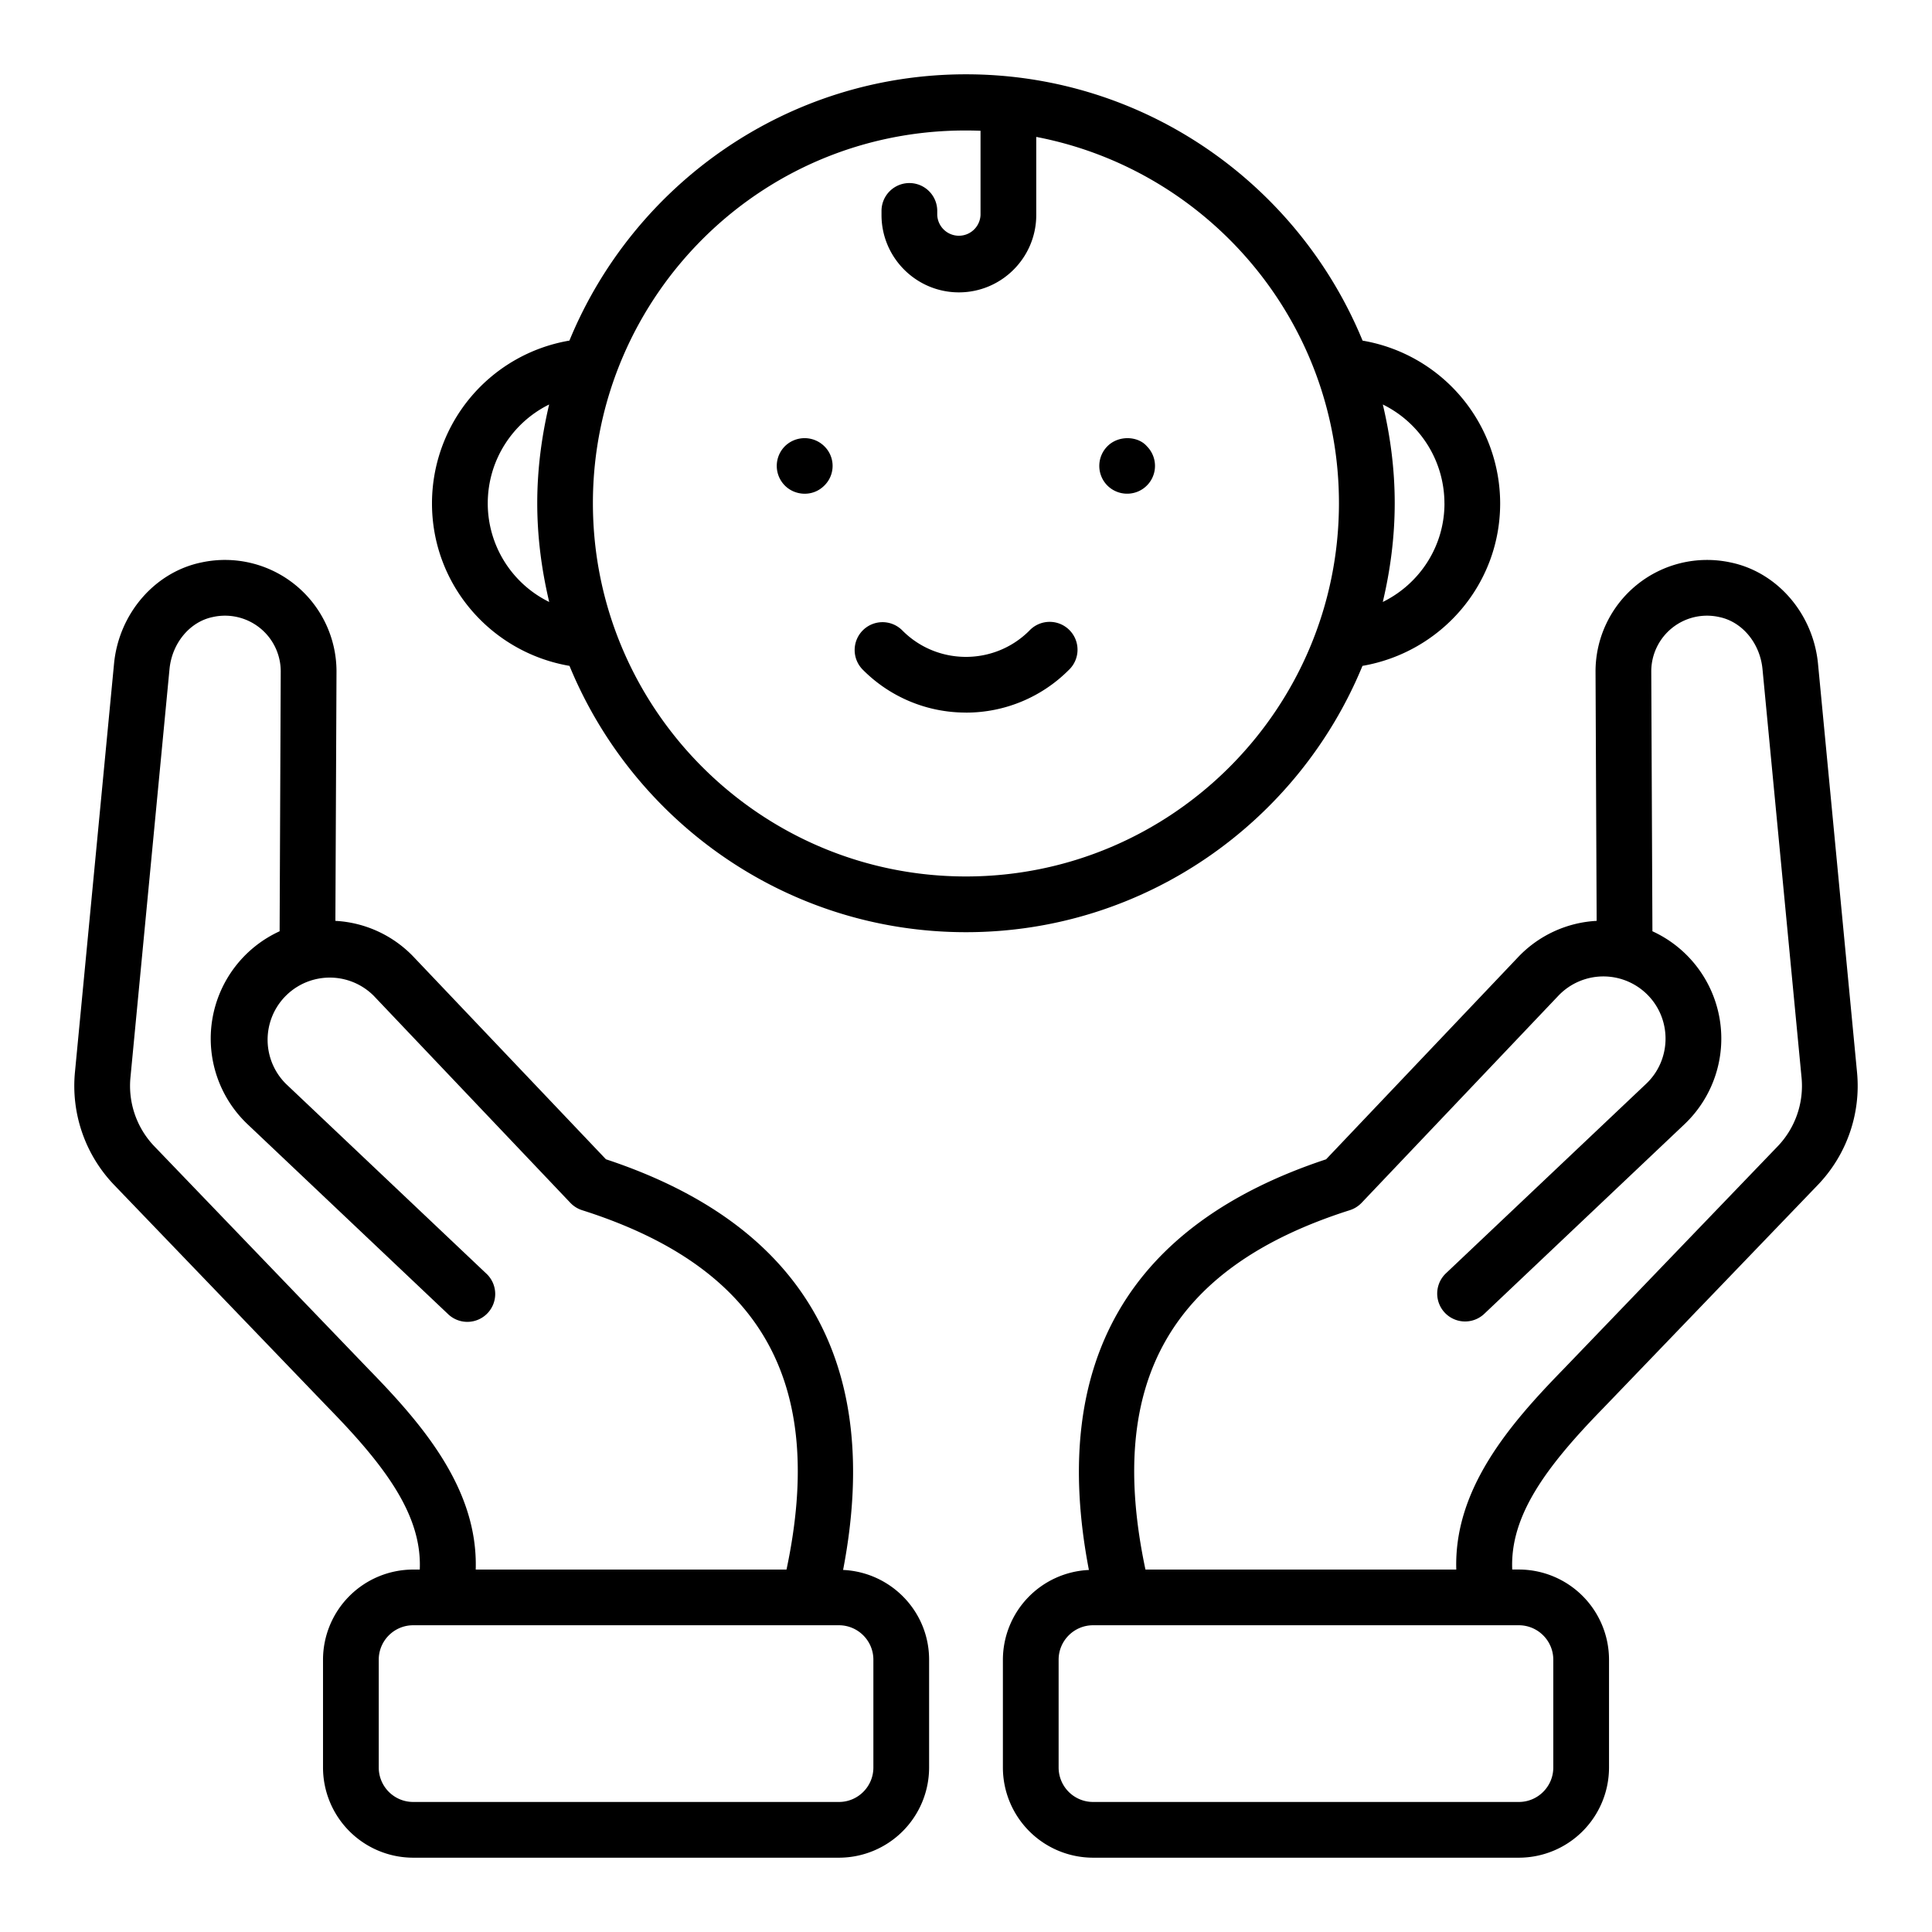 <?xml version="1.0" encoding="UTF-8"?>
<svg xmlns="http://www.w3.org/2000/svg" xmlns:xlink="http://www.w3.org/1999/xlink" version="1.1" width="512" height="512" x="0" y="0" viewBox="0 0 52 52" style="enable-background:new 0 0 512 512" xml:space="preserve">
  <g>
    <path d="M35.692 31.203c-5.318 1.759-7.457 5.476-6.384 11.053a2.423 2.423 0 0 0-2.315 2.415v2.903A2.429 2.429 0 0 0 29.42 50H40.88a2.429 2.429 0 0 0 2.427-2.426V44.67a2.429 2.429 0 0 0-2.427-2.426h-.178c-.062-1.441.9-2.756 2.447-4.341l5.775-6.007a3.848 3.848 0 0 0 1.058-3.038l-1.05-10.992c-.13-1.352-1.102-2.475-2.365-2.73a3.002 3.002 0 0 0-3.623 2.948l.03 6.701a3.142 3.142 0 0 0-2.12.983zm6.115 13.468v2.903c0 .51-.416.926-.927.926H29.42a.927.927 0 0 1-.927-.926V44.67c0-.51.416-.926.926-.926H40.88c.511 0 .927.416.927.926zm2.564-17.867c.634.67.605 1.732-.064 2.366l-5.39 5.102a.75.75 0 1 0 1.032 1.09l5.389-5.103a3.177 3.177 0 0 0-.863-5.194l-.031-6.994a1.5 1.5 0 0 1 1.826-1.464c.62.125 1.101.703 1.168 1.403l1.051 10.992a2.35 2.35 0 0 1-.646 1.855l-5.771 6.003c-1.448 1.484-2.942 3.223-2.876 5.385H30.83c-1.072-5.06.687-8.142 5.501-9.673a.754.754 0 0 0 .317-.198l5.294-5.572a1.673 1.673 0 0 1 2.429.002zM8.855 37.908c1.544 1.581 2.505 2.895 2.443 4.337h-.178a2.429 2.429 0 0 0-2.426 2.426v2.903A2.429 2.429 0 0 0 11.12 50h11.461a2.429 2.429 0 0 0 2.426-2.426V44.67c0-1.3-1.03-2.355-2.315-2.415 1.073-5.577-1.067-9.295-6.383-11.053l-5.164-5.434a3.14 3.14 0 0 0-2.118-.983l.03-6.715a3.002 3.002 0 0 0-3.624-2.934c-1.263.255-2.235 1.378-2.364 2.73L2.017 28.86a3.852 3.852 0 0 0 1.06 3.038zm14.652 6.763v2.903c0 .51-.415.926-.926.926H11.12a.927.927 0 0 1-.926-.926V44.67c0-.51.415-.926.926-.926h11.461c.51 0 .926.416.926.926zM4.562 18.011c.067-.701.547-1.278 1.168-1.404a1.5 1.5 0 0 1 1.826 1.472l-.03 6.986a3.177 3.177 0 0 0-.863 5.194l5.388 5.102a.75.75 0 1 0 1.031-1.089L7.694 29.17a1.673 1.673 0 1 1 2.364-2.369l5.294 5.574c.087.091.196.16.317.198 4.814 1.53 6.573 4.61 5.5 9.672h-8.365c.066-2.163-1.427-3.901-2.871-5.381l-5.775-6.007a2.351 2.351 0 0 1-.647-1.856zM15.328 17.922c1.728 4.201 5.858 7.168 10.671 7.168s8.944-2.967 10.672-7.168c2.112-.364 3.706-2.184 3.706-4.372a4.45 4.45 0 0 0-3.703-4.382C34.947 4.968 30.815 2 25.999 2c-4.815 0-8.946 2.967-10.673 7.167a4.446 4.446 0 0 0-3.699 4.383c0 2.19 1.593 4.01 3.7 4.372zm23.55-4.372c0 1.16-.675 2.169-1.66 2.652.203-.856.321-1.745.321-2.662 0-.914-.118-1.8-.32-2.653a2.966 2.966 0 0 1 1.658 2.663zM26.391 3.52v2.266a.583.583 0 0 1-1.165 0v-.109a.75.75 0 0 0-1.5 0v.11c0 1.148.935 2.082 2.083 2.082s2.082-.934 2.082-2.083V3.685c4.634.888 8.147 4.966 8.147 9.855 0 5.542-4.503 10.05-10.04 10.05s-10.04-4.508-10.04-10.05c0-5.579 4.615-10.247 10.433-10.02zM14.78 10.887c-.201.853-.32 1.739-.32 2.653 0 .918.119 1.806.322 2.662a2.956 2.956 0 0 1-1.654-2.652c0-1.166.672-2.18 1.652-2.663z" fill="#000000" opacity="1" data-original="#000000"></path>
    <path d="M25.998 19.18a3.9 3.9 0 0 0 2.765-1.144.75.75 0 1 0-1.06-1.06c-.941.939-2.47.939-3.41-.001a.75.75 0 1 0-1.061 1.06 3.9 3.9 0 0 0 2.766 1.144zM29.807 13.07a.754.754 0 0 0 .82.16.748.748 0 0 0 .24-1.22c-.233-.271-.755-.306-1.06 0a.75.75 0 0 0 0 1.06zM21.126 13.07c.273.274.751.309 1.06 0a.74.74 0 0 0 0-1.06.756.756 0 0 0-1.06 0 .75.75 0 0 0 0 1.06z" fill="#000000" opacity="1" data-original="#000000"></path>
  </g>
</svg>
